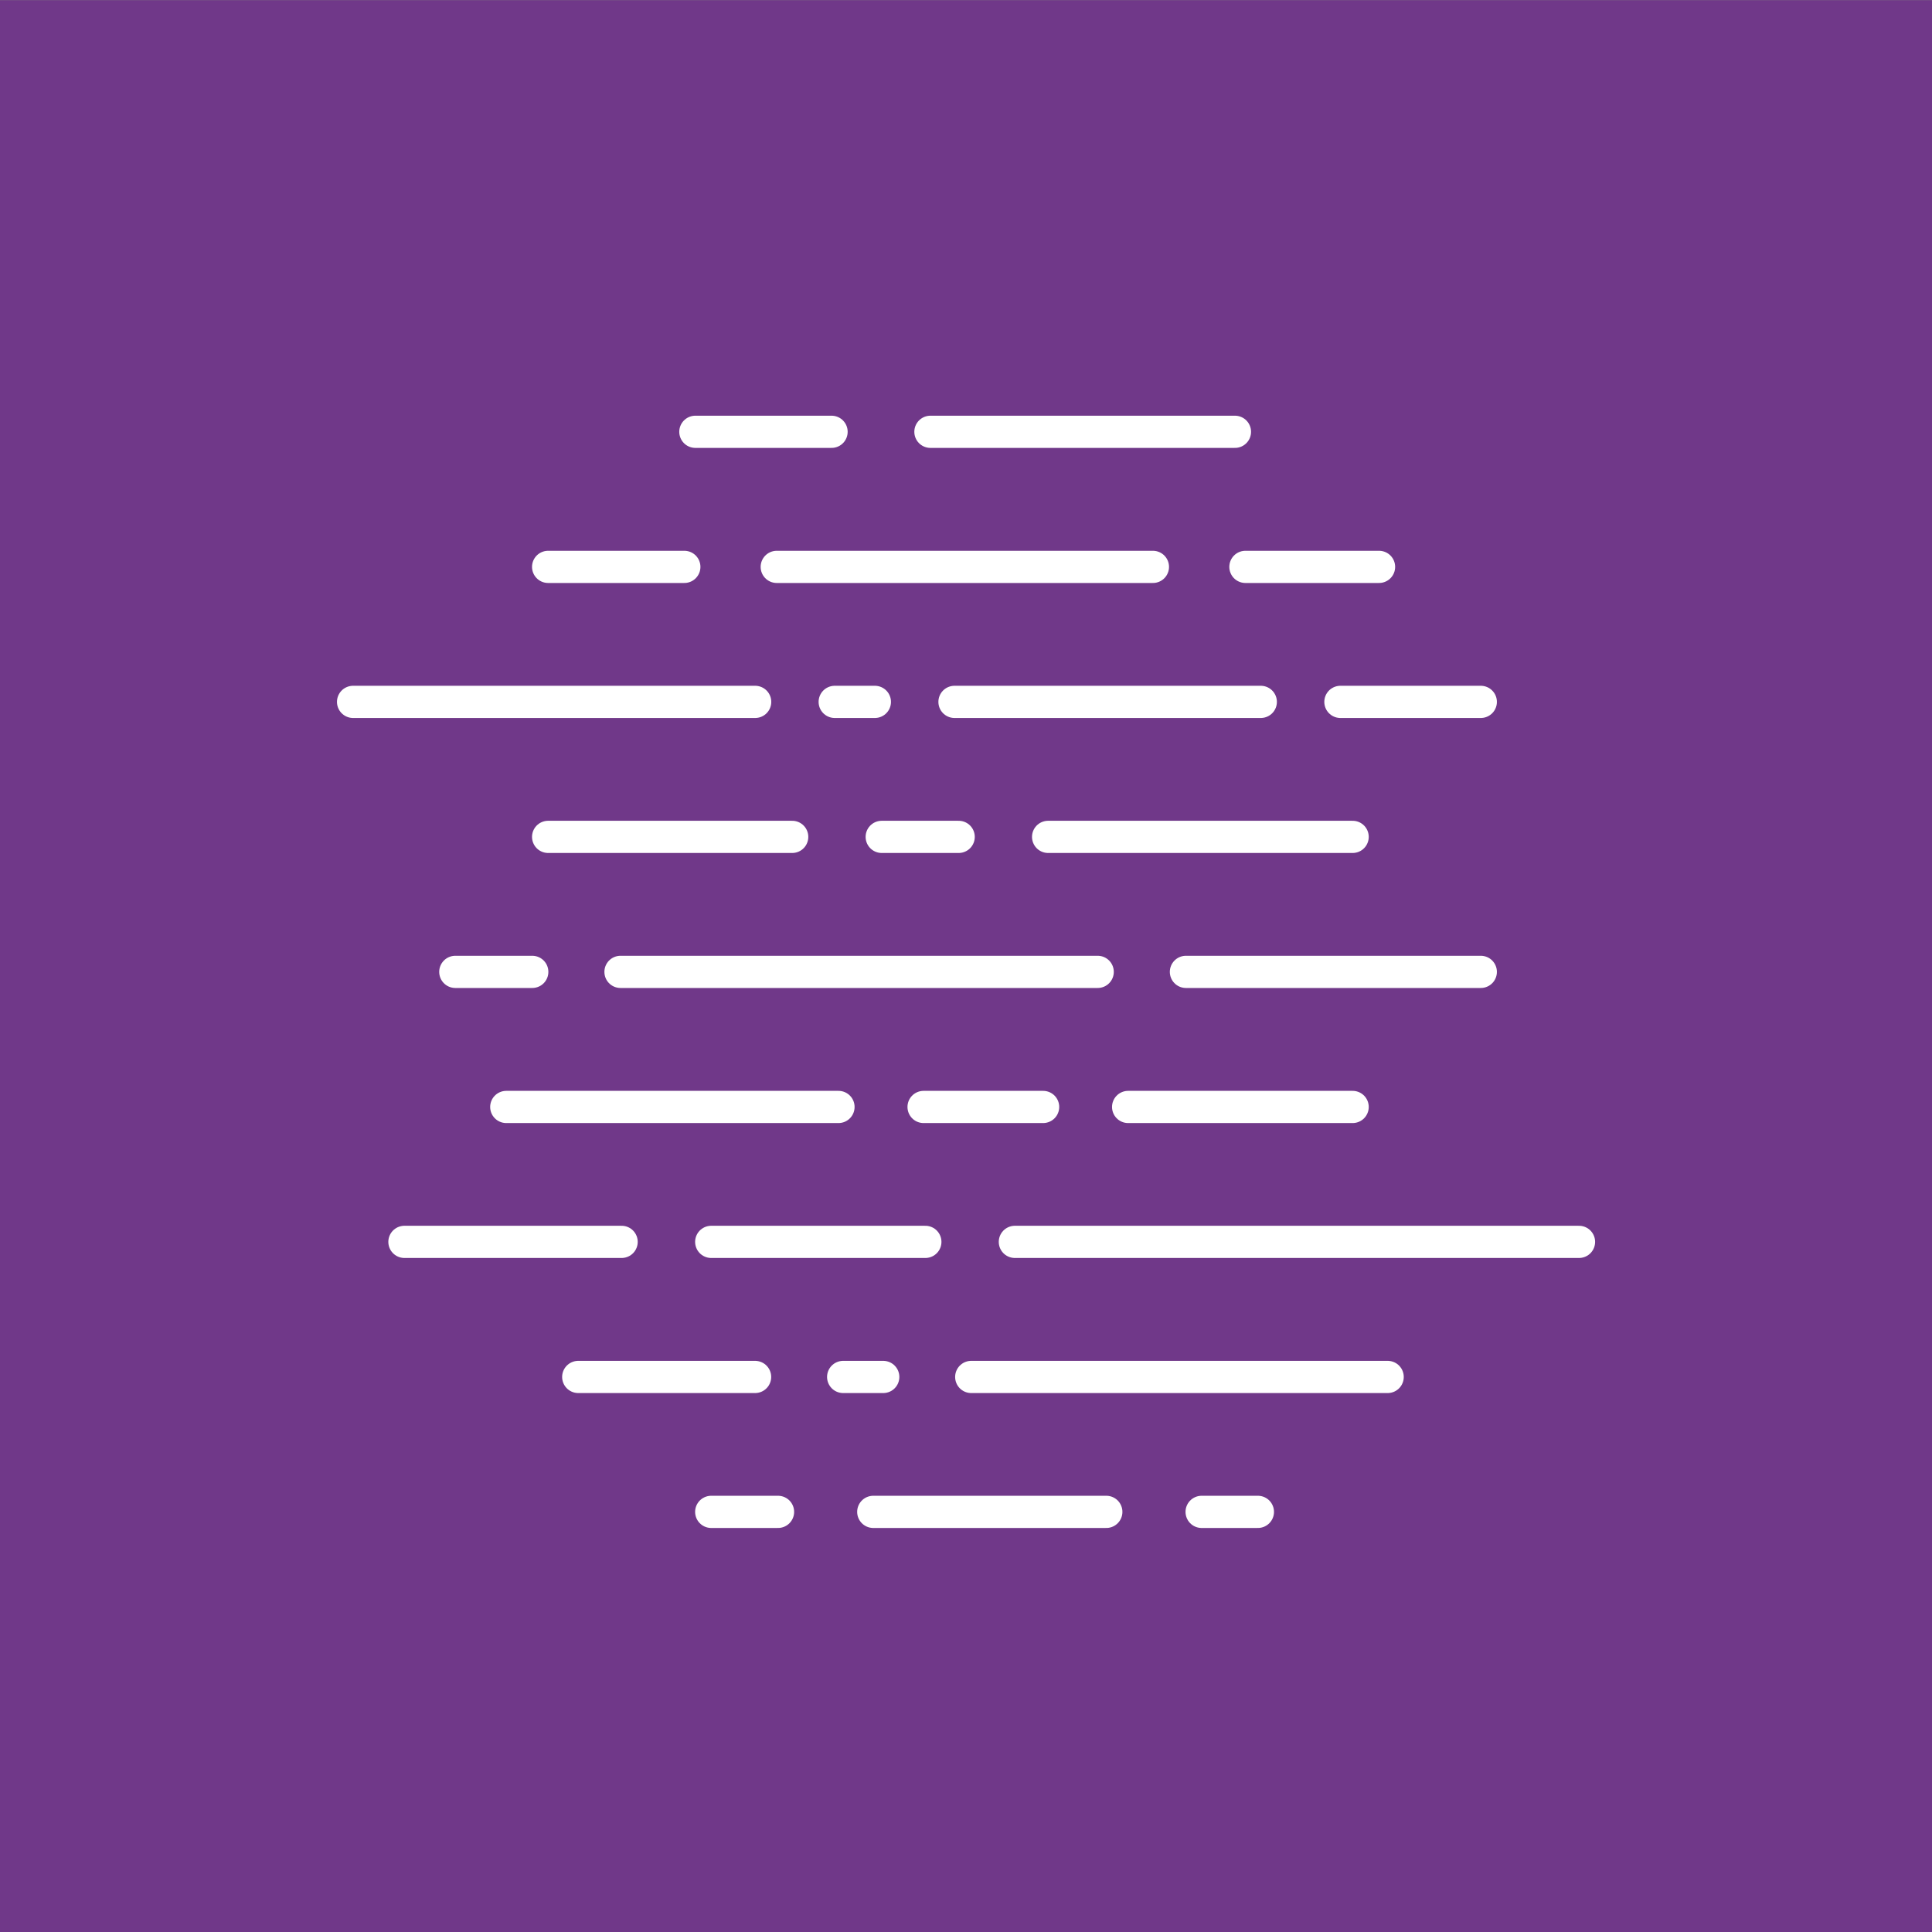 <svg xmlns="http://www.w3.org/2000/svg" class="h-full w-full" viewBox="0 0 24 24" fill="none"><rect x="0" y="0" width="24" height="24" fill="#808080" stroke="none"/><path d="M24 0.002H0V24.002H24V0.002Z" fill="#703889"></path><path d="M7.183 17.105H9.38" stroke="white" stroke-width="0.4" stroke-linecap="round"></path><path d="M10.474 17.105H10.972" stroke="white" stroke-width="0.4" stroke-linecap="round"></path><path d="M12.065 17.105H17.238" stroke="white" stroke-width="0.4" stroke-linecap="round"></path><path d="M12.607 15.427H19.615" stroke="white" stroke-width="0.4" stroke-linecap="round"></path><path d="M5.024 15.427H7.722" stroke="white" stroke-width="0.4" stroke-linecap="round"></path><path d="M7.708 12.073H13.636" stroke="white" stroke-width="0.4" stroke-linecap="round"></path><path d="M5.656 12.073H6.612" stroke="white" stroke-width="0.4" stroke-linecap="round"></path><path d="M14.014 13.751H16.803" stroke="white" stroke-width="0.4" stroke-linecap="round"></path><path d="M11.473 13.751H12.958" stroke="white" stroke-width="0.4" stroke-linecap="round"></path><path d="M6.289 13.751H10.416" stroke="white" stroke-width="0.4" stroke-linecap="round"></path><path d="M10.953 10.396H11.909" stroke="white" stroke-width="0.4" stroke-linecap="round"></path><path d="M6.809 10.396H9.841" stroke="white" stroke-width="0.4" stroke-linecap="round"></path><path d="M10.848 18.781H13.743" stroke="white" stroke-width="0.4" stroke-linecap="round"></path><path d="M8.835 18.781H9.665" stroke="white" stroke-width="0.4" stroke-linecap="round"></path><path d="M14.927 18.781H15.626" stroke="white" stroke-width="0.4" stroke-linecap="round"></path><path d="M16.651 8.719H18.395" stroke="white" stroke-width="0.4" stroke-linecap="round"></path><path d="M4.386 8.719H9.381" stroke="white" stroke-width="0.4" stroke-linecap="round"></path><path d="M10.369 8.719H10.868" stroke="white" stroke-width="0.4" stroke-linecap="round"></path><path d="M11.857 8.719H15.662" stroke="white" stroke-width="0.4" stroke-linecap="round"></path><path d="M9.649 7.042H14.322" stroke="white" stroke-width="0.4" stroke-linecap="round"></path><path d="M6.809 7.042H8.501" stroke="white" stroke-width="0.4" stroke-linecap="round"></path><path d="M15.471 7.042H17.131" stroke="white" stroke-width="0.4" stroke-linecap="round"></path><path d="M11.558 5.364H15.341" stroke="white" stroke-width="0.4" stroke-linecap="round"></path><path d="M8.638 5.364H10.33" stroke="white" stroke-width="0.4" stroke-linecap="round"></path><path d="M13.02 10.396H16.803" stroke="white" stroke-width="0.4" stroke-linecap="round"></path><path d="M14.732 12.073H18.395" stroke="white" stroke-width="0.4" stroke-linecap="round"></path><path d="M8.835 15.427H11.495" stroke="white" stroke-width="0.4" stroke-linecap="round"></path></svg>